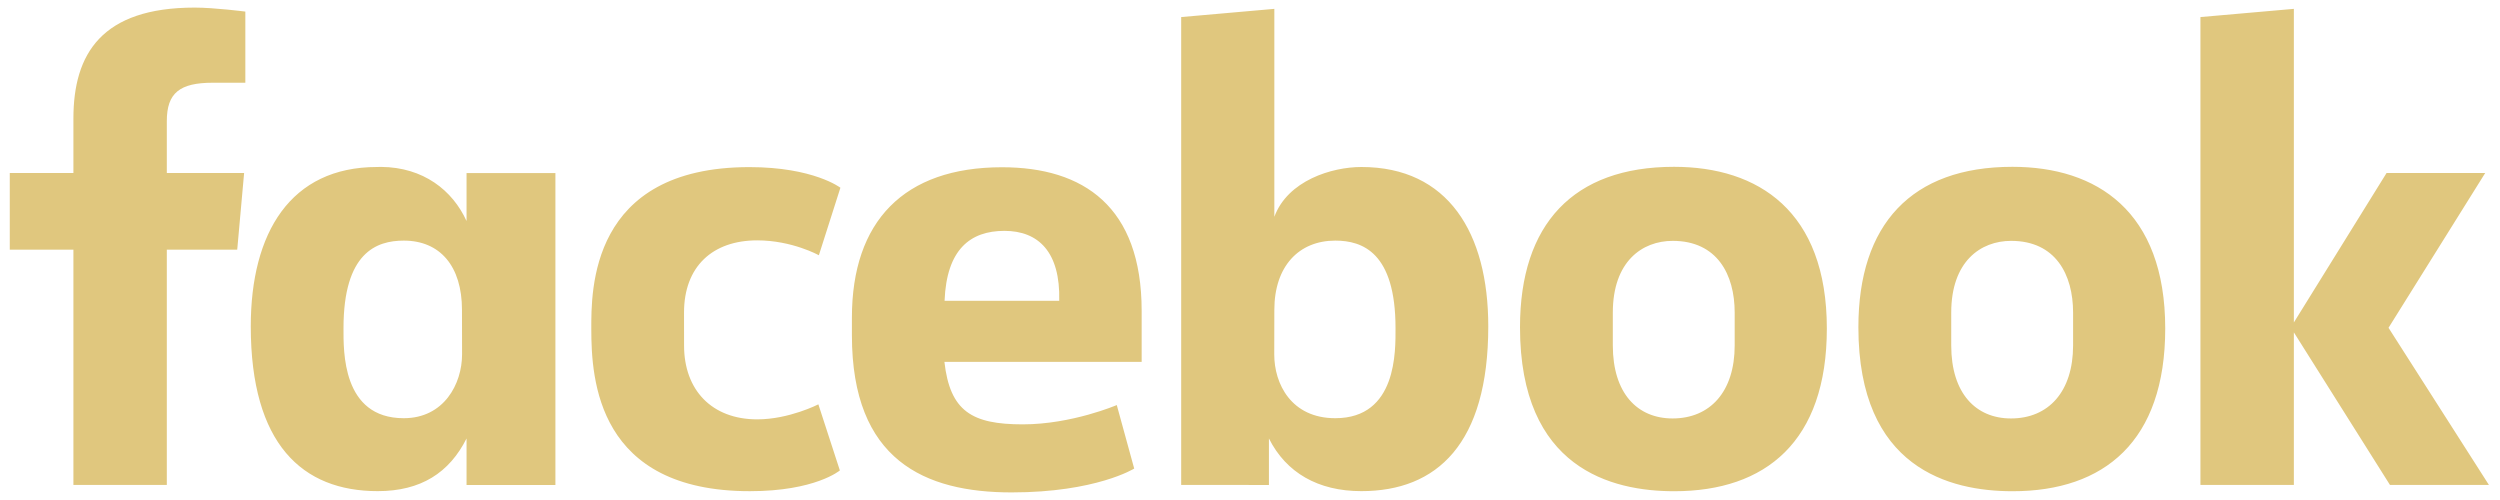 <svg xmlns="http://www.w3.org/2000/svg" width="110" height="22" viewBox="0 0 110 22" fill="none"><g clip-path="url(#clip0_48_77)"><path d="M7.34 21.338H3.23V10.984H0.43V7.613H3.23V5.215C3.23 2.372 4.468 0.334 8.567 0.334C9.434 0.334 10.795 0.51 10.795 0.51V3.64H9.366C7.909 3.64 7.34 4.088 7.34 5.326V7.613H10.741L10.438 10.984H7.34L7.34 21.338ZM16.771 7.344C16.712 7.344 16.65 7.346 16.589 7.348C12.778 7.348 11.034 10.244 11.034 14.357C11.034 19.537 13.296 21.61 16.619 21.61C18.52 21.61 19.769 20.801 20.528 19.293V21.339H24.438V7.615H20.528V9.725C19.908 8.367 18.624 7.36 16.771 7.344ZM17.765 10.587C19.366 10.587 20.327 11.715 20.327 13.634L20.331 15.594C20.331 16.888 19.537 18.401 17.765 18.401C15.042 18.401 15.114 15.429 15.114 14.439C15.114 11.11 16.566 10.587 17.765 10.587ZM26.017 14.478C26.017 12.81 25.938 7.353 32.974 7.353C35.798 7.353 36.978 8.26 36.978 8.26L36.03 11.231C36.03 11.231 34.852 10.576 33.317 10.576C31.352 10.576 30.097 11.727 30.097 13.753L30.099 15.206C30.099 17.152 31.31 18.452 33.321 18.452C34.719 18.452 36.008 17.791 36.008 17.791L36.954 20.699C36.954 20.699 35.875 21.612 32.994 21.612C26.294 21.612 26.017 16.716 26.017 14.478H26.017ZM59.901 7.348C63.712 7.348 65.484 10.244 65.484 14.357C65.484 19.537 63.222 21.61 59.899 21.61C57.997 21.61 56.592 20.802 55.833 19.293V21.339L51.972 21.337V0.751L56.071 0.39V9.539C56.663 7.939 58.607 7.348 59.901 7.348ZM58.752 10.587C57.151 10.587 56.071 11.715 56.071 13.634L56.067 15.594C56.065 16.888 56.815 18.401 58.752 18.401C61.476 18.401 61.403 15.429 61.403 14.439C61.403 11.11 59.952 10.587 58.752 10.587ZM44.089 7.359C39.767 7.359 37.484 9.74 37.484 13.973V14.759C37.484 20.252 40.689 21.666 44.51 21.666C48.224 21.666 49.905 20.617 49.905 20.617L49.138 17.822C49.138 17.822 47.161 18.672 45.002 18.672C42.763 18.672 41.801 18.095 41.554 15.922H50.233V13.679C50.233 9.088 47.672 7.359 44.089 7.359L44.089 7.359ZM44.194 10.158C45.69 10.158 46.66 11.085 46.606 13.235H41.561C41.649 10.972 42.694 10.158 44.194 10.158ZM73.656 7.34C69.217 7.34 66.88 9.868 66.88 14.398C66.88 20.613 70.909 21.614 73.664 21.614C77.697 21.614 80.381 19.42 80.381 14.454C80.381 9.286 77.363 7.34 73.656 7.34ZM73.6 10.598C75.552 10.598 76.326 12.074 76.326 13.755V15.199C76.326 17.235 75.244 18.412 73.593 18.412C72.049 18.412 70.964 17.311 70.964 15.199V13.755C70.964 11.503 72.255 10.598 73.6 10.598ZM88.546 7.34C84.107 7.34 81.769 9.868 81.769 14.398C81.769 20.613 85.798 21.614 88.553 21.614C92.587 21.614 95.27 19.42 95.27 14.454C95.27 9.286 92.253 7.34 88.546 7.34ZM88.49 10.598C90.442 10.598 91.216 12.074 91.216 13.755V15.199C91.216 17.235 90.133 18.412 88.483 18.412C86.939 18.412 85.854 17.311 85.854 15.199V13.755C85.854 11.503 87.145 10.598 88.49 10.598ZM96.819 21.338V0.751L100.93 0.39V14.188L105.008 7.613H109.349L105.095 14.423L109.513 21.338H105.159L100.93 14.624V21.338H96.819Z" fill="#E0C77E"></path></g><defs><clipPath id="clip0_48_77"><rect width="109.083" height="21.427" fill="white" transform="translate(0.43 0.286)"></rect></clipPath></defs></svg>